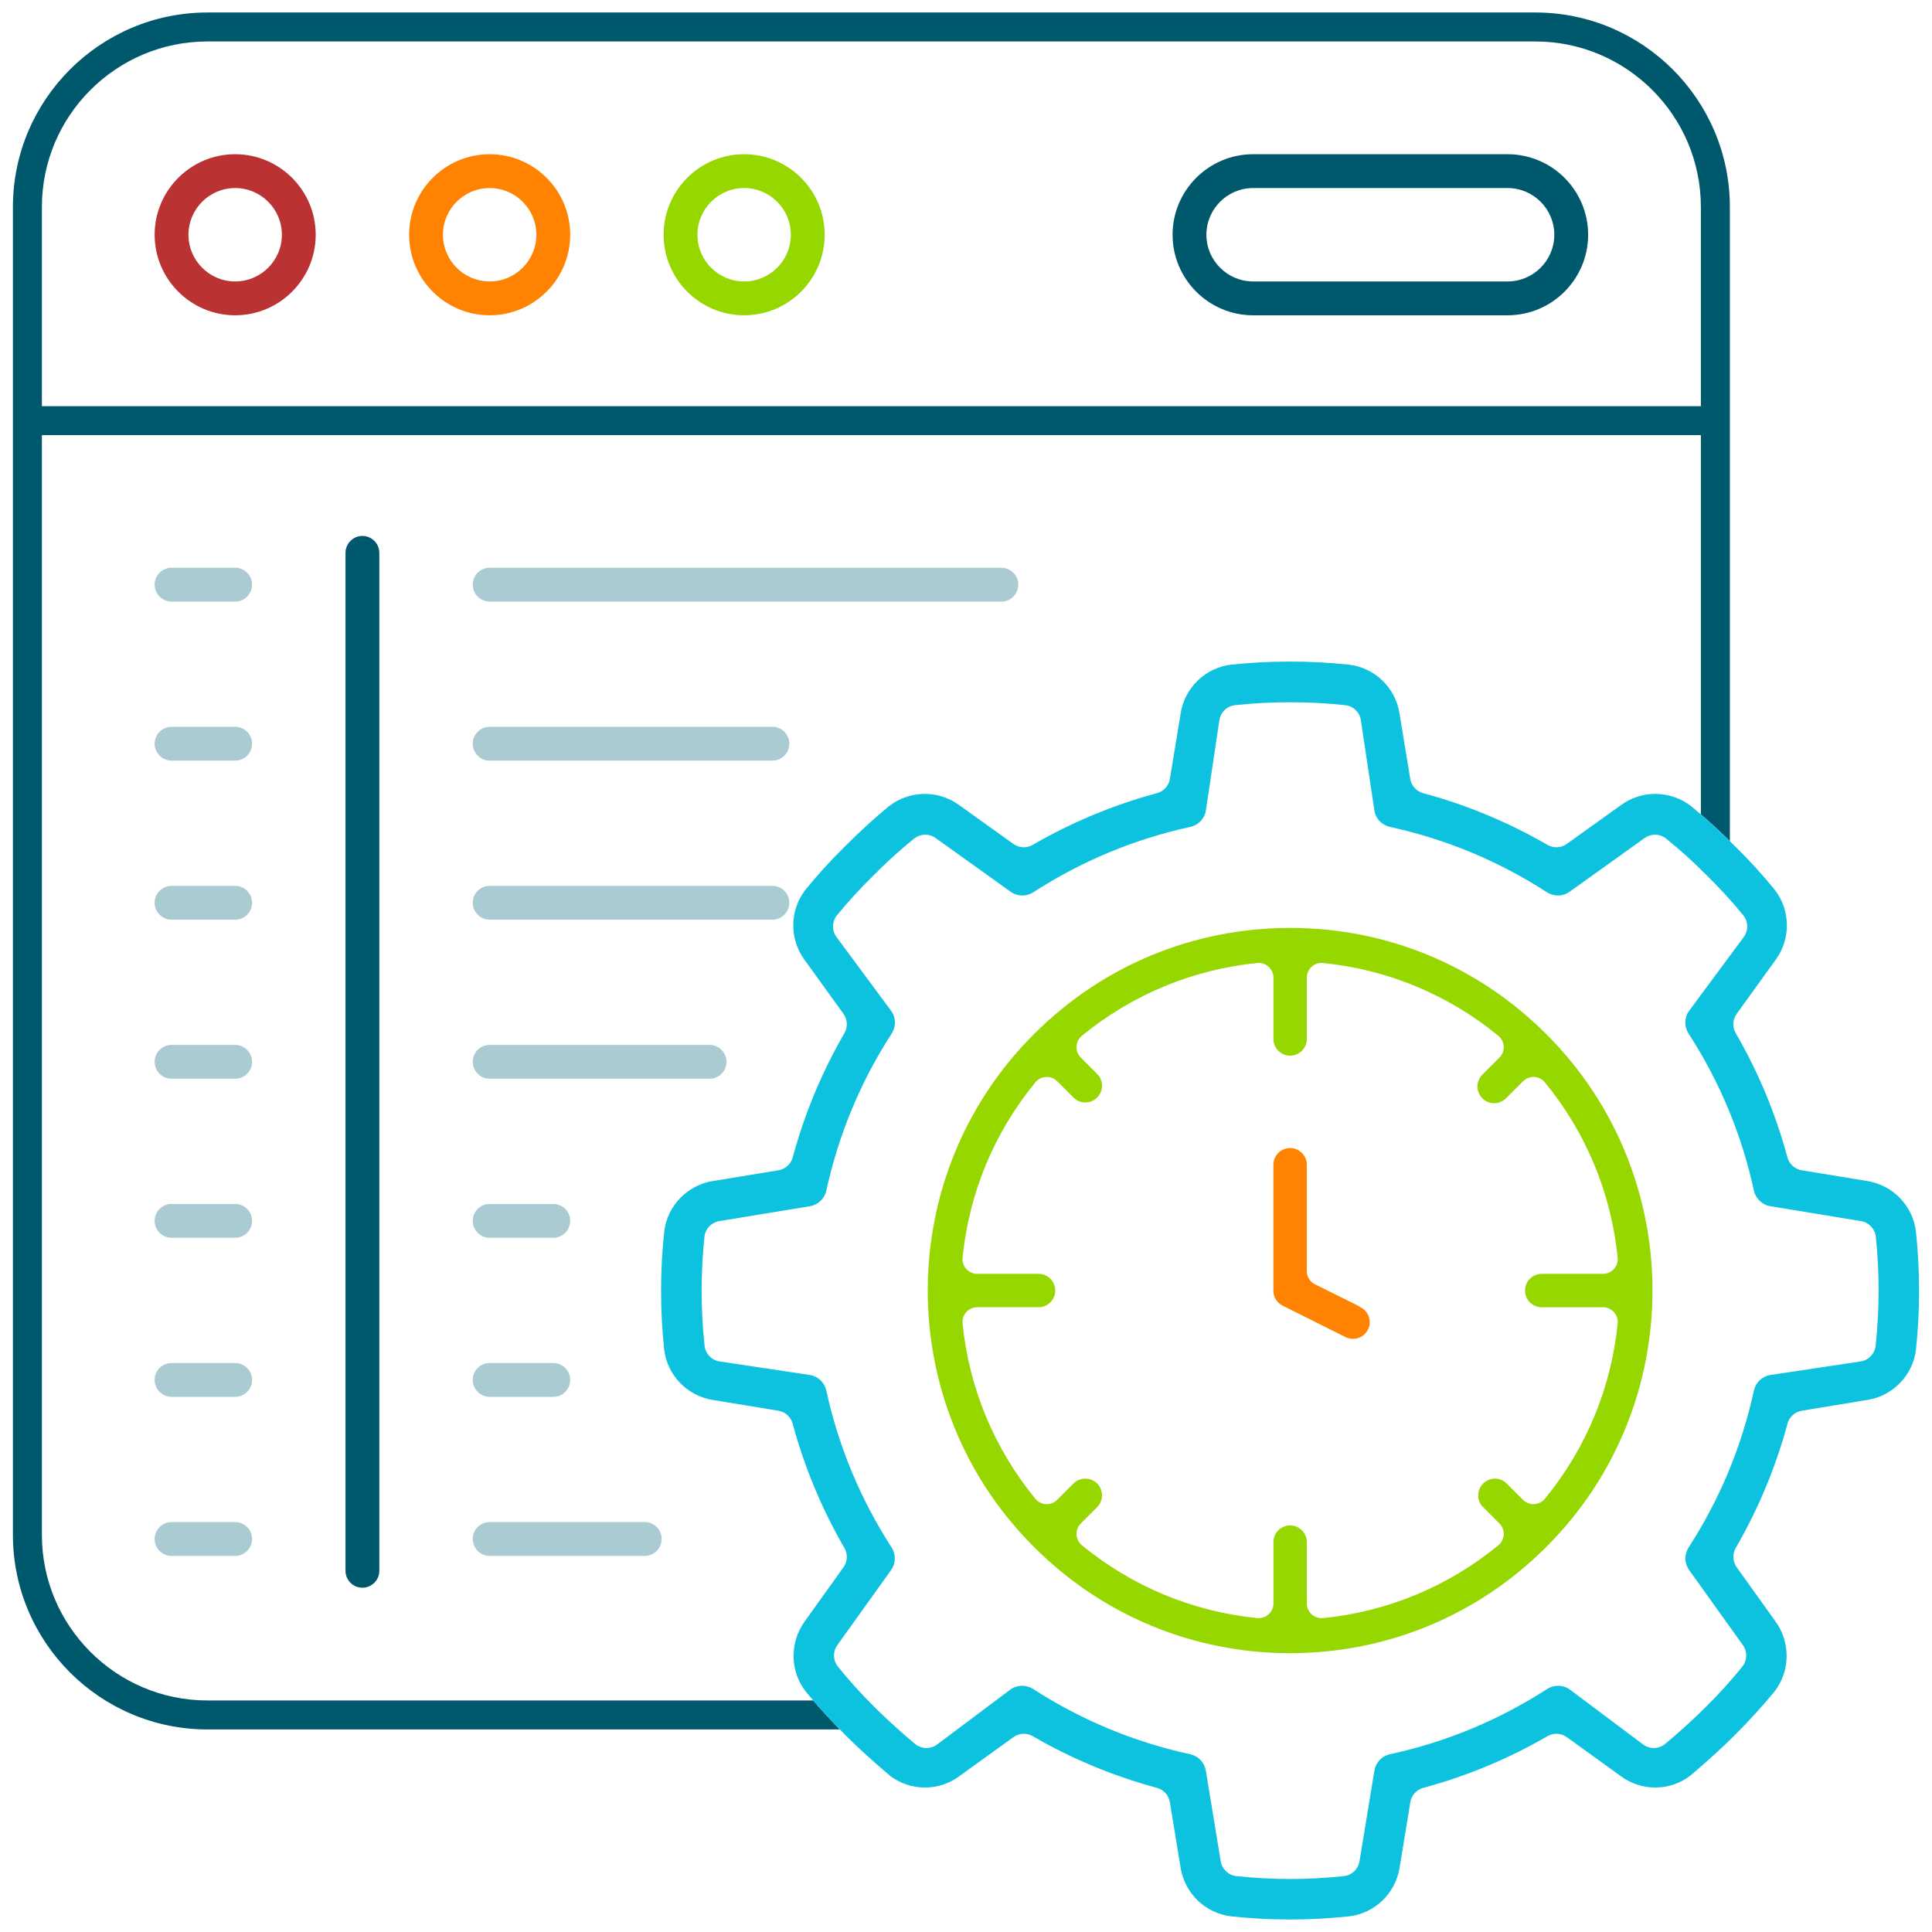 <?xml version="1.0" encoding="UTF-8"?> <!-- Generator: Adobe Illustrator 28.2.0, SVG Export Plug-In . SVG Version: 6.00 Build 0) --> <svg xmlns="http://www.w3.org/2000/svg" xmlns:xlink="http://www.w3.org/1999/xlink" version="1.1" id="Layer_1" x="0px" y="0px" viewBox="0 0 200 200" style="enable-background:new 0 0 200 200;" xml:space="preserve"> <style type="text/css"> .st0{fill:#BA3232;} .st1{fill:#FF8200;} .st2{fill:#97D700;} .st3{fill:#00586D;} .st4{fill:#AACBD2;} .st5{fill:none;} .st6{fill:#0DC2DE;} </style> <g> <path class="st0" d="M24.345,32.638c-4.597,0-8.337-3.74-8.337-8.337 s3.74-8.337,8.337-8.337s8.337,3.74,8.337,8.337S28.942,32.638,24.345,32.638z M24.345,19.466c-2.666,0-4.835,2.169-4.835,4.835c0,2.666,2.169,4.835,4.835,4.835 c2.666,0,4.835-2.169,4.835-4.835C29.18,21.635,27.011,19.466,24.345,19.466z"></path> <path class="st1" d="M50.689,32.638c-4.597,0-8.337-3.74-8.337-8.337 s3.74-8.337,8.337-8.337s8.337,3.74,8.337,8.337S55.286,32.638,50.689,32.638z M50.689,19.466c-2.666,0-4.835,2.169-4.835,4.835c0,2.666,2.169,4.835,4.835,4.835 c2.666,0,4.835-2.169,4.835-4.835C55.525,21.635,53.356,19.466,50.689,19.466z"></path> <path class="st2" d="M77.034,32.638c-4.597,0-8.337-3.74-8.337-8.337 s3.74-8.337,8.337-8.337s8.337,3.74,8.337,8.337S81.631,32.638,77.034,32.638z M77.034,19.466c-2.666,0-4.835,2.169-4.835,4.835 c0,2.666,2.169,4.835,4.835,4.835c2.666,0,4.835-2.169,4.835-4.835 C81.869,21.635,79.7,19.466,77.034,19.466z"></path> <path class="st3" d="M129.722,32.638c-4.597,0-8.337-3.74-8.337-8.337 c0-4.597,3.74-8.337,8.337-8.337h26.344c4.597,0,8.337,3.74,8.337,8.337 c0,4.597-3.74,8.337-8.337,8.337H129.722z M129.722,19.466 c-2.666,0-4.835,2.169-4.835,4.835c0,2.666,2.169,4.835,4.835,4.835h26.344 c2.666,0,4.835-2.169,4.835-4.835c0-2.666-2.169-4.835-4.835-4.835H129.722z"></path> <path class="st3" d="M37.517,164.359c-0.965,0-1.751-0.786-1.751-1.751V57.231 c0-0.965,0.785-1.751,1.751-1.751s1.751,0.785,1.751,1.751V162.608 C39.268,163.573,38.483,164.359,37.517,164.359z"></path> <path class="st4" d="M17.759,62.275c-0.965,0-1.751-0.785-1.751-1.751 c0-0.965,0.785-1.75,1.751-1.75h6.586c0.965,0,1.751,0.785,1.751,1.75 c0,0.965-0.785,1.751-1.751,1.751H17.759z"></path> <path class="st4" d="M50.689,62.275c-0.965,0-1.751-0.785-1.751-1.751 c0-0.965,0.785-1.75,1.751-1.75h52.971c0.965,0,1.751,0.785,1.751,1.75 c0,0.965-0.785,1.751-1.751,1.751H50.689z"></path> <path class="st4" d="M17.759,78.74c-0.965,0-1.751-0.785-1.751-1.751 s0.785-1.751,1.751-1.751h6.586c0.965,0,1.751,0.785,1.751,1.751 s-0.785,1.751-1.751,1.751H17.759z"></path> <path class="st4" d="M50.689,78.74c-0.965,0-1.751-0.785-1.751-1.751 s0.785-1.751,1.751-1.751h29.269c0.965,0,1.751,0.785,1.751,1.751 s-0.785,1.751-1.751,1.751H50.689z"></path> <path class="st4" d="M17.759,95.205c-0.965,0-1.751-0.785-1.751-1.75 c0-0.965,0.785-1.751,1.751-1.751h6.586c0.965,0,1.751,0.785,1.751,1.751 c0,0.965-0.785,1.75-1.751,1.75H17.759z"></path> <path class="st4" d="M50.689,95.206c-0.965,0-1.751-0.785-1.751-1.751 s0.785-1.751,1.751-1.751h29.269c0.965,0,1.751,0.785,1.751,1.751 s-0.785,1.751-1.751,1.751H50.689z"></path> <path class="st4" d="M17.759,111.671c-0.965,0-1.751-0.785-1.751-1.751 c0-0.965,0.785-1.751,1.751-1.751h6.586c0.965,0,1.751,0.785,1.751,1.751 c0,0.965-0.785,1.751-1.751,1.751H17.759z"></path> <path class="st4" d="M17.759,128.135c-0.965,0-1.751-0.785-1.751-1.751 c0-0.965,0.785-1.751,1.751-1.751h6.586c0.965,0,1.751,0.785,1.751,1.751 c0,0.965-0.785,1.751-1.751,1.751H17.759z"></path> <path class="st4" d="M50.689,128.135c-0.965,0-1.751-0.785-1.751-1.751 s0.785-1.751,1.751-1.751h6.586c0.965,0,1.751,0.785,1.751,1.751 s-0.785,1.751-1.751,1.751H50.689z"></path> <path class="st4" d="M17.759,144.6c-0.965,0-1.751-0.785-1.751-1.751 c0-0.965,0.785-1.751,1.751-1.751h6.586c0.965,0,1.751,0.785,1.751,1.751 c0,0.965-0.785,1.751-1.751,1.751H17.759z"></path> <path class="st4" d="M50.689,144.601c-0.965,0-1.751-0.786-1.751-1.751 s0.785-1.751,1.751-1.751h6.586c0.965,0,1.75,0.786,1.75,1.751 s-0.785,1.751-1.75,1.751H50.689z"></path> <path class="st4" d="M17.759,161.066c-0.965,0-1.751-0.785-1.751-1.751 c0-0.965,0.785-1.751,1.751-1.751h6.586c0.965,0,1.751,0.785,1.751,1.751 c0,0.965-0.785,1.751-1.751,1.751H17.759z"></path> <path class="st4" d="M50.689,161.066c-0.965,0-1.751-0.785-1.751-1.751 c0-0.965,0.785-1.751,1.751-1.751h16.054c0.468,0,0.908,0.182,1.238,0.513 c0.331,0.331,0.513,0.77,0.513,1.237c0,0.965-0.785,1.751-1.751,1.751H50.689z"></path> <line x1="2.836" y1="43.545" x2="177.575" y2="43.545"></line> <path class="st4" d="M50.689,111.671c-0.965,0-1.751-0.785-1.751-1.751 c0-0.965,0.785-1.751,1.751-1.751h22.766c0.965,0,1.751,0.785,1.751,1.751 c0,0.965-0.785,1.751-1.751,1.751H50.689z"></path> <path class="st5" d="M192.644,126.409l-9.374-1.54c-0.851-0.14-1.521-0.774-1.706-1.613 c-1.264-5.803-3.539-11.274-6.764-16.261c-0.47-0.727-0.449-1.651,0.037-2.331 l5.671-7.66c0.503-0.68,0.48-1.614-0.057-2.268 c-1.204-1.466-2.504-2.882-3.84-4.183c-1.302-1.318-2.693-2.574-4.132-3.735 c-0.337-0.272-0.747-0.409-1.158-0.409c-0.376,0-0.752,0.114-1.074,0.345 l-7.758,5.556c-0.357,0.256-0.778,0.391-1.218,0.391 c-0.404,0-0.798-0.116-1.138-0.336c-4.984-3.223-10.451-5.499-16.246-6.763 c-0.842-0.185-1.476-0.855-1.612-1.681l-1.399-9.362 c-0.124-0.831-0.794-1.473-1.628-1.562c-1.864-0.199-3.76-0.3-5.635-0.3 c-0.02,0-0.041,0.002-0.062,0.002s-0.041-0.002-0.062-0.002 c-1.875,0-3.771,0.101-5.635,0.3c-0.835,0.089-1.504,0.731-1.628,1.562 l-1.399,9.362c-0.135,0.826-0.77,1.496-1.612,1.681 c-5.795,1.264-11.262,3.54-16.246,6.763c-0.34,0.22-0.733,0.336-1.138,0.336 c-0.44,0-0.861-0.135-1.218-0.391l-7.758-5.556 c-0.322-0.231-0.698-0.345-1.074-0.345c-0.411,0-0.821,0.137-1.158,0.409 c-1.439,1.161-2.829,2.417-4.132,3.735c-1.336,1.301-2.636,2.716-3.84,4.183 c-0.537,0.654-0.56,1.588-0.057,2.268l5.671,7.66 c0.486,0.68,0.507,1.604,0.037,2.331c-3.225,4.987-5.501,10.457-6.764,16.261 c-0.185,0.839-0.854,1.474-1.706,1.613l-9.374,1.54 c-0.82,0.135-1.449,0.802-1.535,1.628c-0.193,1.839-0.292,3.709-0.294,5.558 c0.004,1.908,0.107,3.827,0.305,5.71c0.088,0.835,0.73,1.505,1.56,1.631 l9.362,1.406c0.827,0.136,1.497,0.77,1.682,1.613 c1.264,5.794,3.54,11.261,6.763,16.245c0.461,0.72,0.437,1.642-0.065,2.343 l-5.557,7.759c-0.483,0.674-0.457,1.587,0.064,2.232 c1.161,1.439,2.418,2.829,3.735,4.132c1.27,1.27,2.659,2.535,4.24,3.859 c0.342,0.286,0.763,0.431,1.185,0.431c0.388,0,0.778-0.122,1.107-0.369 l7.616-5.71c0.324-0.231,0.745-0.366,1.185-0.366 c0.404,0,0.798,0.116,1.138,0.336c4.992,3.222,10.464,5.493,16.266,6.753 c0.837,0.184,1.472,0.854,1.612,1.706l1.54,9.374 c0.135,0.819,0.799,1.447,1.625,1.535c1.84,0.196,3.709,0.295,5.558,0.298 c1.849-0.003,3.719-0.102,5.558-0.298c0.825-0.088,1.49-0.716,1.625-1.535 l1.54-9.374c0.14-0.851,0.774-1.521,1.612-1.706 c5.802-1.259,11.274-3.531,16.266-6.753c0.34-0.22,0.733-0.336,1.138-0.336 c0.44,0,0.861,0.135,1.185,0.366l7.616,5.71 c0.329,0.246,0.718,0.369,1.107,0.369c0.422,0,0.843-0.145,1.185-0.431 c1.58-1.324,2.97-2.589,4.24-3.859c1.317-1.302,2.574-2.693,3.735-4.132 c0.52-0.645,0.547-1.559,0.064-2.232l-5.557-7.759 c-0.502-0.701-0.526-1.623-0.065-2.343c3.223-4.984,5.499-10.45,6.763-16.245 c0.186-0.843,0.856-1.477,1.682-1.613l9.362-1.406 c0.83-0.125,1.472-0.795,1.56-1.631c0.199-1.883,0.301-3.802,0.305-5.71 c-0.002-1.849-0.1-3.719-0.294-5.558 C194.093,127.21,193.464,126.543,192.644,126.409z"></path> <path class="st5" d="M4.336,45.045v113.849c0,9.449,7.688,17.137,17.136,17.137h62.714 c-0.266-0.31-0.529-0.619-0.78-0.926c-1.634-2.091-1.682-5.094-0.092-7.27 l4.007-5.596c0.423-0.59,0.46-1.372,0.096-2 c-2.339-4.033-4.142-8.36-5.356-12.863c-0.189-0.699-0.768-1.222-1.482-1.34 l-6.806-1.118c-2.628-0.42-4.685-2.551-5.01-5.185 c-0.433-4.041-0.433-8.171,0.003-12.243c0.307-2.649,2.371-4.805,5.019-5.228 l6.801-1.116c0.715-0.117,1.294-0.641,1.483-1.34 c1.212-4.498,3.012-8.823,5.349-12.855c0.364-0.629,0.325-1.414-0.1-2.004 l-4.056-5.624c-1.56-2.153-1.511-5.118,0.118-7.214 c1.279-1.574,2.69-3.119,4.166-4.563c1.504-1.508,3.012-2.881,4.498-4.098 c1.029-0.807,2.352-1.265,3.697-1.265c1.278,0,2.502,0.396,3.537,1.146 l5.632,4.035c0.319,0.229,0.697,0.345,1.075,0.345 c0.318,0,0.638-0.082,0.924-0.249c4.034-2.338,8.361-4.139,12.863-5.352 c0.699-0.188,1.223-0.768,1.34-1.482l1.118-6.806 c0.42-2.633,2.555-4.691,5.193-5.013c2.001-0.214,4.065-0.323,6.104-0.323 c0.008,0,0.016,0.001,0.025,0.001s0.016-0.001,0.025-0.001 c2.039,0,4.102,0.11,6.104,0.323c2.638,0.322,4.773,2.38,5.193,5.013 l1.118,6.806c0.117,0.714,0.641,1.294,1.34,1.482 c4.502,1.213,8.829,3.014,12.863,5.352c0.287,0.167,0.606,0.249,0.924,0.249 c0.378,0,0.755-0.116,1.075-0.345l5.632-4.035 c1.035-0.75,2.259-1.146,3.537-1.146c1.345,0,2.668,0.457,3.697,1.265 c0.337,0.276,0.676,0.562,1.015,0.854v-39.259H4.336z"></path> <path class="st5" d="M176.074,21.429c0-9.449-7.688-17.136-17.136-17.136H21.473 c-9.449,0-17.136,7.688-17.136,17.136v20.617h171.738V21.429z"></path> <path class="st3" d="M21.473,176.031c-9.449,0-17.136-7.688-17.136-17.137V45.045h171.738 v39.259c0.996,0.857,1.998,1.785,3,2.77V21.429 c0-11.103-9.033-20.136-20.136-20.136H21.473c-11.103,0-20.136,9.033-20.136,20.136 v137.466c0,11.104,9.033,20.137,20.136,20.137h65.469 c-0.983-1.006-1.906-2.01-2.755-3H21.473z M4.336,21.429 c0-9.449,7.688-17.136,17.136-17.136h137.466c9.448,0,17.136,7.688,17.136,17.136 v20.617H4.336V21.429z"></path> <path class="st6" d="M198.336,127.492c-0.307-2.649-2.371-4.805-5.019-5.228l-6.801-1.116 c-0.715-0.117-1.294-0.641-1.483-1.34c-1.212-4.498-3.012-8.823-5.349-12.855 c-0.364-0.629-0.325-1.414,0.1-2.004l4.056-5.624 c1.56-2.153,1.511-5.118-0.118-7.214c-1.28-1.574-2.69-3.119-4.166-4.563 c-0.161-0.162-0.323-0.315-0.484-0.474c-1.002-0.985-2.004-1.913-3-2.77 c-0.339-0.292-0.678-0.578-1.015-0.854c-1.029-0.807-2.352-1.265-3.697-1.265 c-1.278,0-2.502,0.396-3.537,1.146l-5.632,4.035 c-0.319,0.229-0.697,0.345-1.075,0.345c-0.318,0-0.638-0.082-0.924-0.249 c-4.034-2.338-8.361-4.139-12.863-5.352c-0.699-0.188-1.223-0.768-1.34-1.482 l-1.118-6.806c-0.42-2.633-2.555-4.691-5.193-5.013 c-2.001-0.214-4.065-0.323-6.104-0.323c-0.008,0-0.016,0.001-0.025,0.001 s-0.016-0.001-0.025-0.001c-2.039,0-4.102,0.11-6.104,0.323 c-2.638,0.322-4.773,2.38-5.193,5.013l-1.118,6.806 c-0.117,0.714-0.641,1.294-1.34,1.482c-4.502,1.213-8.829,3.014-12.863,5.352 c-0.287,0.167-0.606,0.249-0.924,0.249c-0.378,0-0.755-0.116-1.075-0.345 l-5.632-4.035c-1.035-0.75-2.259-1.146-3.537-1.146 c-1.345,0-2.668,0.457-3.697,1.265c-1.486,1.216-2.994,2.59-4.498,4.098 c-1.476,1.443-2.886,2.989-4.166,4.563c-1.629,2.096-1.678,5.061-0.118,7.214 l4.056,5.624c0.426,0.59,0.465,1.375,0.1,2.004 c-2.337,4.032-4.136,8.357-5.349,12.855c-0.189,0.699-0.768,1.223-1.483,1.34 l-6.801,1.116c-2.648,0.423-4.712,2.58-5.019,5.228 c-0.436,4.072-0.436,8.201-0.003,12.243c0.325,2.633,2.382,4.765,5.01,5.185 l6.806,1.118c0.714,0.118,1.293,0.641,1.482,1.34 c1.215,4.503,3.017,8.83,5.356,12.863c0.364,0.627,0.326,1.41-0.096,2 L83.315,167.835c-1.591,2.176-1.542,5.179,0.092,7.27 c0.251,0.307,0.514,0.616,0.78,0.926c0.849,0.99,1.772,1.994,2.755,3 c0.195,0.199,0.385,0.398,0.584,0.597c1.313,1.314,2.737,2.61,4.611,4.2 c1.048,0.796,2.297,1.216,3.615,1.216c1.274,0,2.492-0.397,3.529-1.153 l5.624-4.061c0.321-0.232,0.7-0.349,1.08-0.349 c0.318,0,0.638,0.082,0.924,0.249c4.033,2.337,8.358,4.137,12.855,5.348 c0.698,0.188,1.223,0.768,1.34,1.482l1.116,6.801 c0.423,2.648,2.579,4.712,5.227,5.019c2.019,0.216,4.073,0.325,6.104,0.326 c2.031-0.001,4.085-0.11,6.104-0.326c2.648-0.306,4.804-2.371,5.227-5.019 l1.116-6.801c0.117-0.714,0.642-1.294,1.34-1.482 c4.497-1.212,8.822-3.011,12.855-5.348c0.287-0.166,0.606-0.249,0.924-0.249 c0.38,0,0.759,0.117,1.08,0.349l5.624,4.061 c1.037,0.756,2.255,1.153,3.529,1.153c1.317,0,2.567-0.421,3.615-1.216 c1.874-1.59,3.297-2.886,4.611-4.2c1.522-1.521,2.907-3.043,4.119-4.523 c1.634-2.091,1.682-5.094,0.092-7.27l-4.007-5.596 c-0.423-0.59-0.46-1.372-0.096-2c2.339-4.033,4.142-8.36,5.356-12.863 c0.189-0.699,0.768-1.222,1.482-1.34l6.806-1.118 c2.628-0.42,4.685-2.551,5.01-5.185 C198.772,135.693,198.772,131.564,198.336,127.492z M194.168,139.305 c-0.088,0.835-0.73,1.505-1.56,1.631l-9.362,1.406 c-0.827,0.136-1.497,0.77-1.682,1.613c-1.264,5.794-3.54,11.261-6.763,16.245 c-0.461,0.72-0.437,1.642,0.065,2.343l5.557,7.759 c0.483,0.674,0.457,1.587-0.064,2.232c-1.161,1.439-2.418,2.829-3.735,4.132 c-1.27,1.27-2.659,2.535-4.24,3.859c-0.342,0.286-0.763,0.431-1.185,0.431 c-0.388,0-0.778-0.122-1.107-0.369l-7.616-5.71 c-0.324-0.231-0.745-0.366-1.185-0.366c-0.404,0-0.798,0.116-1.138,0.336 c-4.992,3.222-10.464,5.493-16.266,6.753c-0.837,0.184-1.472,0.854-1.612,1.706 l-1.54,9.374c-0.135,0.819-0.799,1.447-1.625,1.535 c-1.84,0.196-3.709,0.295-5.558,0.298c-1.849-0.003-3.719-0.102-5.558-0.298 c-0.825-0.088-1.49-0.716-1.625-1.535l-1.54-9.374 c-0.14-0.851-0.774-1.521-1.612-1.706c-5.802-1.259-11.274-3.531-16.266-6.753 c-0.34-0.22-0.733-0.336-1.138-0.336c-0.44,0-0.861,0.135-1.185,0.366 l-7.616,5.71c-0.329,0.246-0.718,0.369-1.107,0.369 c-0.422,0-0.843-0.145-1.185-0.431c-1.58-1.324-2.97-2.589-4.24-3.859 c-1.317-1.302-2.574-2.693-3.735-4.132c-0.52-0.645-0.547-1.559-0.064-2.232 l5.557-7.759c0.502-0.701,0.526-1.623,0.065-2.343 c-3.223-4.984-5.499-10.45-6.763-16.245c-0.186-0.843-0.856-1.477-1.682-1.613 l-9.362-1.406c-0.83-0.125-1.472-0.795-1.56-1.631 c-0.199-1.883-0.301-3.802-0.305-5.71c0.002-1.849,0.1-3.719,0.294-5.558 c0.086-0.826,0.715-1.493,1.535-1.628l9.374-1.54 c0.851-0.14,1.521-0.774,1.706-1.613c1.264-5.803,3.539-11.274,6.764-16.261 c0.47-0.727,0.449-1.651-0.037-2.331l-5.671-7.66 c-0.503-0.68-0.48-1.614,0.057-2.268c1.204-1.466,2.504-2.882,3.84-4.183 c1.302-1.318,2.693-2.574,4.132-3.735c0.337-0.272,0.747-0.409,1.158-0.409 c0.376,0,0.752,0.114,1.074,0.345l7.758,5.556 c0.357,0.256,0.778,0.391,1.218,0.391c0.404,0,0.798-0.116,1.138-0.336 c4.984-3.223,10.451-5.499,16.246-6.763c0.842-0.185,1.476-0.855,1.612-1.681 l1.399-9.362c0.124-0.831,0.794-1.473,1.628-1.562 c1.864-0.199,3.76-0.3,5.635-0.3c0.02,0,0.041,0.002,0.062,0.002 s0.041-0.002,0.062-0.002c1.875,0,3.771,0.101,5.635,0.3 c0.835,0.089,1.504,0.731,1.628,1.562l1.399,9.362 c0.135,0.826,0.77,1.496,1.612,1.681c5.795,1.264,11.262,3.54,16.246,6.763 c0.34,0.22,0.733,0.336,1.138,0.336c0.44,0,0.861-0.135,1.218-0.391 l7.758-5.556c0.322-0.231,0.698-0.345,1.074-0.345 c0.411,0,0.821,0.137,1.158,0.409c1.439,1.161,2.829,2.417,4.132,3.735 c1.336,1.301,2.636,2.716,3.84,4.183c0.537,0.654,0.56,1.588,0.057,2.268 l-5.671,7.66c-0.486,0.68-0.507,1.604-0.037,2.331 c3.225,4.987,5.501,10.457,6.764,16.261c0.185,0.839,0.854,1.474,1.706,1.613 l9.374,1.54c0.82,0.135,1.449,0.802,1.535,1.628 c0.193,1.839,0.292,3.709,0.294,5.558 C194.469,135.503,194.366,137.422,194.168,139.305z"></path> <path class="st2" d="M133.553,171.136c-9.984,0-19.377-3.881-26.448-10.929 c-0.028-0.028-0.056-0.054-0.084-0.079c-0.026-0.03-0.055-0.061-0.087-0.092 c-14.527-14.575-14.527-38.304,0.009-52.887c0.029-0.029,0.056-0.058,0.08-0.086 c0.028-0.024,0.056-0.05,0.084-0.079c7.07-7.046,16.462-10.927,26.447-10.927 c9.984,0,19.376,3.881,26.448,10.929c0.028,0.029,0.057,0.055,0.085,0.079 c0.025,0.029,0.05,0.056,0.077,0.083c14.535,14.583,14.535,38.312,0,52.896 c-0.028,0.029-0.054,0.057-0.079,0.085c-0.028,0.024-0.057,0.051-0.085,0.08 C152.929,167.255,143.536,171.136,133.553,171.136z M133.553,157.911 c0.953,0,1.729,0.776,1.729,1.729v6.345c0,0.431,0.183,0.842,0.502,1.132 c0.282,0.255,0.647,0.395,1.024,0.395c0.051,0,0.101-0.003,0.152-0.007 c6.682-0.669,12.958-3.275,18.149-7.537c0.333-0.273,0.535-0.675,0.556-1.105 c0.021-0.43-0.14-0.85-0.445-1.154l-1.729-1.729 c-0.633-0.655-0.623-1.742,0.04-2.405c0.327-0.327,0.761-0.507,1.223-0.507 c0.451,0,0.877,0.172,1.201,0.486l1.71,1.71 c0.287,0.287,0.675,0.447,1.079,0.447c0.025,0,0.05-0.001,0.075-0.002 c0.43-0.021,0.832-0.223,1.105-0.556c4.262-5.19,6.868-11.466,7.537-18.148 c0.043-0.429-0.098-0.856-0.387-1.176c-0.289-0.32-0.701-0.502-1.132-0.502 h-6.345c-0.953,0-1.729-0.775-1.729-1.729c0-0.954,0.776-1.729,1.729-1.729h6.345 c0.431,0,0.842-0.183,1.132-0.502c0.29-0.32,0.43-0.747,0.387-1.176 c-0.669-6.682-3.275-12.958-7.537-18.149c-0.273-0.333-0.675-0.535-1.105-0.556 c-0.025-0.001-0.05-0.002-0.075-0.002c-0.404,0-0.792,0.16-1.079,0.447 l-1.729,1.728c-0.343,0.354-0.797,0.547-1.263,0.547 c-0.147,0-0.295-0.019-0.438-0.057c-0.603-0.158-1.076-0.631-1.234-1.235 c-0.158-0.603,0.023-1.248,0.472-1.682l1.747-1.747 c0.305-0.304,0.466-0.724,0.445-1.154c-0.021-0.43-0.223-0.831-0.556-1.105 c-5.191-4.262-11.467-6.868-18.149-7.537c-0.051-0.005-0.102-0.008-0.152-0.008 c-0.377,0-0.742,0.139-1.024,0.395c-0.32,0.289-0.502,0.7-0.502,1.132v6.345 c0,0.953-0.776,1.729-1.729,1.729c-0.954,0-1.729-0.776-1.729-1.729V101.208 c0-0.431-0.183-0.842-0.502-1.132c-0.282-0.255-0.647-0.395-1.024-0.395 c-0.05,0-0.101,0.002-0.152,0.008c-6.682,0.669-12.958,3.275-18.149,7.537 c-0.333,0.273-0.535,0.675-0.556,1.105c-0.021,0.43,0.14,0.849,0.445,1.154 l1.729,1.728c0.632,0.655,0.623,1.742-0.04,2.405 c-0.327,0.326-0.761,0.506-1.223,0.506c-0.45,0-0.877-0.172-1.201-0.485 l-1.71-1.71c-0.287-0.287-0.675-0.447-1.079-0.447 c-0.025,0-0.05,0.001-0.075,0.002c-0.43,0.021-0.832,0.223-1.105,0.556 c-4.262,5.19-6.868,11.465-7.537,18.149c-0.043,0.429,0.098,0.856,0.387,1.176 c0.289,0.32,0.7,0.502,1.132,0.502h6.345c0.953,0,1.729,0.776,1.729,1.729 c0,0.953-0.776,1.729-1.729,1.729h-6.345c-0.431,0-0.842,0.183-1.132,0.502 c-0.289,0.32-0.43,0.747-0.387,1.176c0.669,6.683,3.275,12.959,7.537,18.148 c0.273,0.333,0.675,0.535,1.105,0.556c0.025,0.001,0.05,0.002,0.075,0.002 c0.404,0,0.792-0.16,1.079-0.447l1.729-1.729 c0.305-0.294,0.732-0.467,1.182-0.467c0.462,0,0.896,0.18,1.223,0.507 c0.663,0.663,0.673,1.75,0.022,2.424l-1.71,1.71 c-0.305,0.305-0.466,0.724-0.445,1.154c0.021,0.43,0.223,0.832,0.556,1.105 c5.191,4.262,11.467,6.868,18.149,7.537c0.051,0.005,0.102,0.007,0.152,0.007 c0.377,0,0.742-0.139,1.024-0.395c0.32-0.289,0.502-0.7,0.502-1.132v-6.345 C131.824,158.686,132.599,157.911,133.553,157.911z"></path> <path class="st1" d="M140.061,138.599c-0.268,0-0.527-0.061-0.771-0.183l-6.511-3.255 c-0.594-0.297-0.961-0.893-0.957-1.556v-13.03c0-0.953,0.776-1.729,1.729-1.729 c0.954,0,1.729,0.776,1.729,1.729v11.01c0,0.58,0.329,1.11,0.848,1.367 l4.469,2.218c0.074,0.057,0.153,0.108,0.238,0.15 c0.854,0.427,1.201,1.468,0.775,2.322 C141.317,138.232,140.722,138.599,140.061,138.599L140.061,138.599z"></path> </g> </svg> 